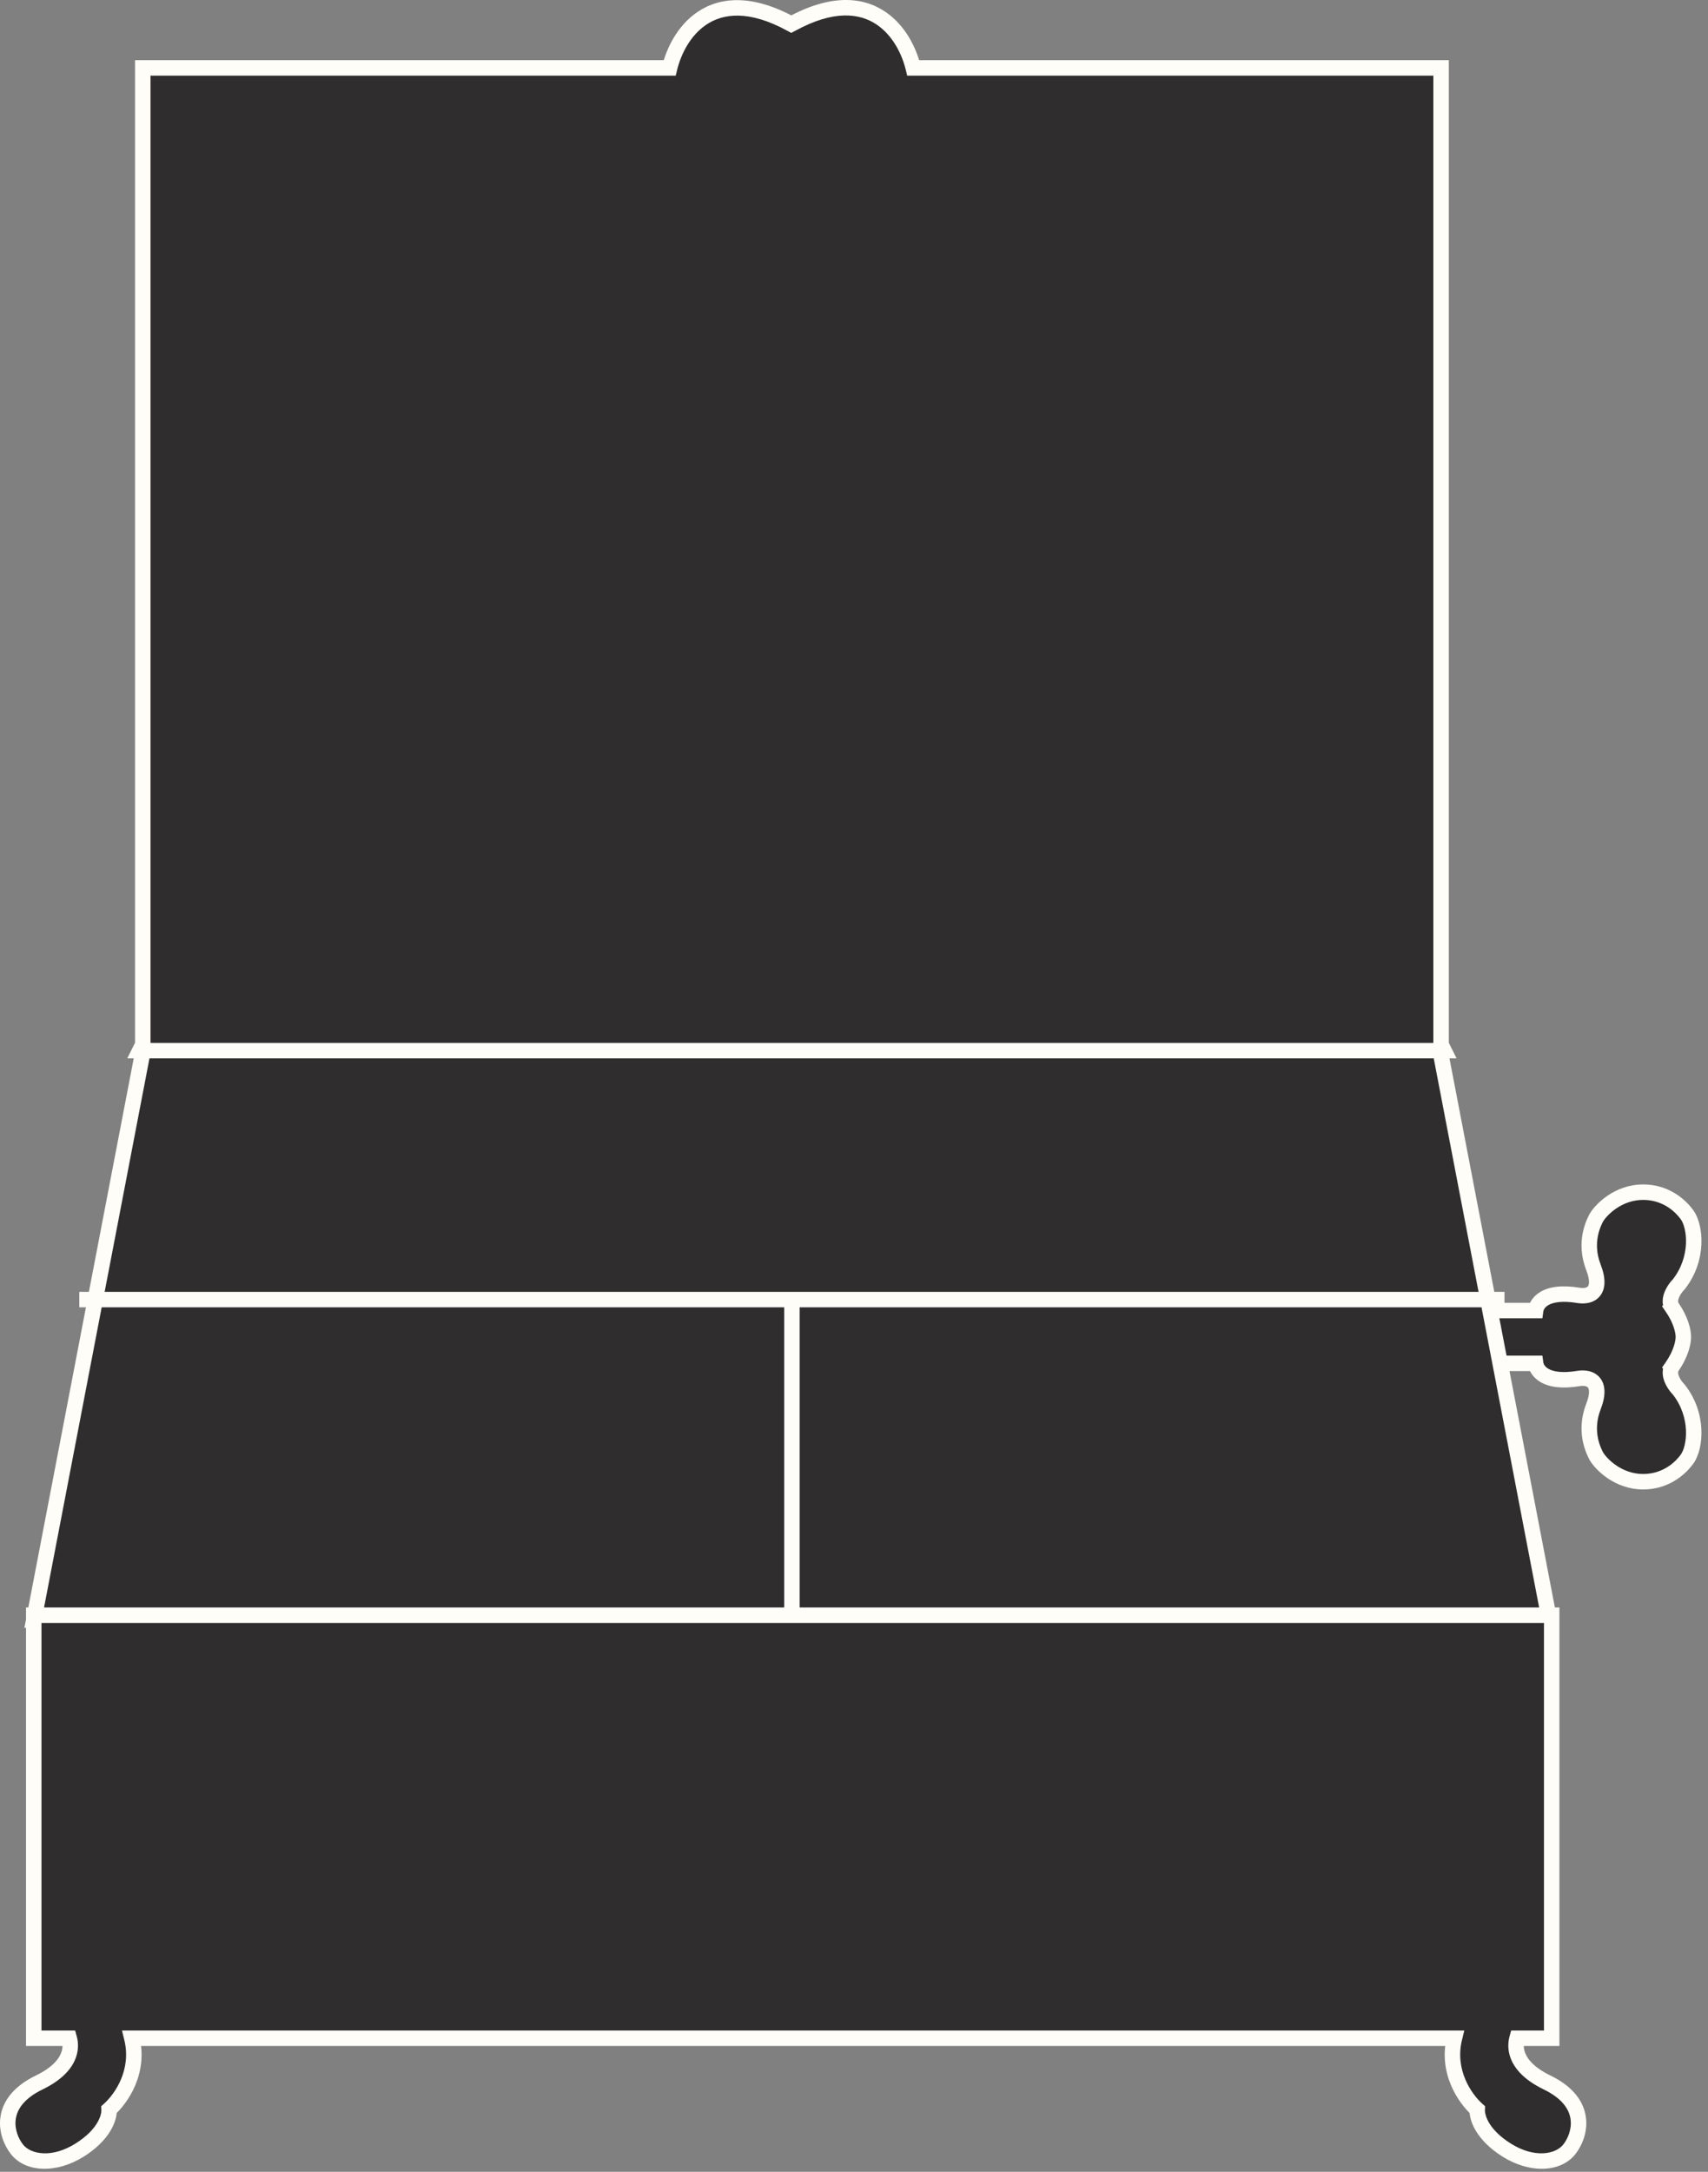 <?xml version="1.0" encoding="UTF-8"?> <svg xmlns="http://www.w3.org/2000/svg" width="221" height="281" viewBox="0 0 221 281" fill="none"><rect x="0" y="0" width="221" height="281" fill="#808080" stroke="none"/><path d="M212.606 154.248C215.839 154.248 217.687 156.33 218.298 157.185C218.843 157.948 219.222 159.362 219.146 160.985C219.071 162.617 218.536 164.486 217.224 166.163L217.216 166.173L217.207 166.182L216.98 166.431C216.744 166.714 216.487 167.095 216.318 167.51C216.094 168.063 216.041 168.638 216.347 169.127L216.346 169.128C217.518 170.825 217.813 172.275 217.811 172.979C217.813 173.684 217.518 175.134 216.346 176.831L216.347 176.832C216.041 177.321 216.094 177.896 216.318 178.449C216.487 178.864 216.744 179.245 216.98 179.528L217.207 179.777L217.216 179.786L217.224 179.796C218.536 181.473 219.071 183.342 219.146 184.974C219.222 186.597 218.843 188.011 218.298 188.774C217.687 189.629 215.839 191.711 212.606 191.711C210.989 191.711 209.627 191.144 208.598 190.451C207.571 189.76 206.863 188.936 206.549 188.402L206.545 188.396L206.542 188.39C206.241 187.788 204.896 185.281 206.178 181.986C206.818 180.34 206.655 179.391 206.232 178.885C205.805 178.372 205.038 178.225 204.271 178.353C202.109 178.713 200.718 178.465 199.858 177.972C199.099 177.536 198.769 176.915 198.699 176.396H188.355V169.562H198.699C198.769 169.044 199.099 168.423 199.858 167.987C200.718 167.494 202.109 167.246 204.271 167.606C205.038 167.734 205.805 167.587 206.232 167.074C206.655 166.568 206.818 165.619 206.178 163.973C204.896 160.678 206.241 158.171 206.542 157.569L206.545 157.562L206.549 157.557C206.863 157.023 207.571 156.199 208.598 155.508C209.627 154.815 210.989 154.248 212.606 154.248Z" fill="#2F2D2D"></path><path d="M212.606 154.248V153.248H212.606L212.606 154.248ZM218.298 157.185L219.112 156.603L219.112 156.603L218.298 157.185ZM219.146 160.985L220.145 161.032L220.145 161.032L219.146 160.985ZM217.224 166.163L218.005 166.788L218.011 166.779L217.224 166.163ZM217.216 166.173L217.923 166.88L217.962 166.841L217.997 166.798L217.216 166.173ZM217.207 166.182L216.5 165.475L216.483 165.491L216.467 165.509L217.207 166.182ZM216.98 166.431L216.241 165.758L216.227 165.773L216.213 165.79L216.98 166.431ZM216.318 167.51L215.392 167.133L215.392 167.134L216.318 167.51ZM216.347 169.127L217.054 169.834L217.616 169.272L217.195 168.597L216.347 169.127ZM216.346 169.128L215.639 168.421L215.049 169.01L215.523 169.696L216.346 169.128ZM217.811 172.979L216.811 172.976L216.811 172.983L217.811 172.979ZM216.346 176.831L215.523 176.263L215.049 176.949L215.639 177.538L216.346 176.831ZM216.347 176.832L217.195 177.362L217.616 176.687L217.054 176.125L216.347 176.832ZM216.318 178.449L215.392 178.825L215.392 178.826L216.318 178.449ZM216.98 179.528L216.213 180.169L216.227 180.186L216.241 180.201L216.98 179.528ZM217.207 179.777L216.467 180.45L216.483 180.468L216.5 180.484L217.207 179.777ZM217.216 179.786L217.997 179.161L217.962 179.118L217.923 179.079L217.216 179.786ZM217.224 179.796L218.011 179.18L218.005 179.171L217.224 179.796ZM219.146 184.974L220.145 184.927L220.145 184.927L219.146 184.974ZM218.298 188.774L219.112 189.356L219.112 189.356L218.298 188.774ZM212.606 191.711L212.606 192.711H212.606V191.711ZM208.598 190.451L208.039 191.281L208.039 191.281L208.598 190.451ZM206.549 188.402L207.411 187.895L207.396 187.871L207.381 187.848L206.549 188.402ZM206.545 188.396L205.626 188.79L205.662 188.875L205.713 188.951L206.545 188.396ZM206.542 188.39L207.461 187.996L207.45 187.969L207.436 187.942L206.542 188.39ZM206.178 181.986L207.11 182.349L207.11 182.349L206.178 181.986ZM206.232 178.885L207 178.244L207 178.244L206.232 178.885ZM204.271 178.353L204.436 179.339L204.436 179.339L204.271 178.353ZM199.858 177.972L199.361 178.839L199.361 178.839L199.858 177.972ZM198.699 176.396L199.69 176.263L199.574 175.396H198.699V176.396ZM188.355 176.396H187.355V177.396H188.355V176.396ZM188.355 169.562V168.562H187.355V169.562H188.355ZM198.699 169.562V170.562H199.574L199.69 169.696L198.699 169.562ZM199.858 167.987L199.361 167.12L199.361 167.12L199.858 167.987ZM204.271 167.606L204.436 166.62H204.436L204.271 167.606ZM206.232 167.074L207 167.715L207 167.715L206.232 167.074ZM206.178 163.973L207.11 163.61L207.11 163.61L206.178 163.973ZM206.542 157.569L207.436 158.017L207.45 157.99L207.461 157.963L206.542 157.569ZM206.545 157.562L205.713 157.008L205.662 157.084L205.626 157.169L206.545 157.562ZM206.549 157.557L207.381 158.111L207.396 158.088L207.411 158.064L206.549 157.557ZM208.598 155.508L208.039 154.678L208.039 154.678L208.598 155.508ZM212.606 154.248V155.248C215.367 155.248 216.953 157.023 217.484 157.766L218.298 157.185L219.112 156.603C218.421 155.637 216.312 153.248 212.606 153.248V154.248ZM218.298 157.185L217.484 157.766C217.857 158.288 218.216 159.455 218.148 160.939L219.146 160.985L220.145 161.032C220.227 159.27 219.829 157.608 219.112 156.603L218.298 157.185ZM219.146 160.985L218.148 160.939C218.08 162.391 217.604 164.054 216.436 165.547L217.224 166.163L218.011 166.779C219.468 164.918 220.062 162.842 220.145 161.032L219.146 160.985ZM217.224 166.163L216.443 165.538L216.435 165.548L217.216 166.173L217.997 166.798L218.005 166.788L217.224 166.163ZM217.216 166.173L216.509 165.466L216.5 165.475L217.207 166.182L217.914 166.889L217.923 166.88L217.216 166.173ZM217.207 166.182L216.467 165.509L216.241 165.758L216.98 166.431L217.72 167.104L217.947 166.855L217.207 166.182ZM216.98 166.431L216.213 165.79C215.929 166.13 215.609 166.599 215.392 167.133L216.318 167.51L217.245 167.886C217.364 167.592 217.558 167.299 217.748 167.072L216.98 166.431ZM216.318 167.51L215.392 167.134C215.106 167.837 214.953 168.784 215.499 169.657L216.347 169.127L217.195 168.597C217.129 168.492 217.081 168.29 217.245 167.886L216.318 167.51ZM216.347 169.127L215.64 168.42L215.639 168.421L216.346 169.128L217.053 169.835L217.054 169.834L216.347 169.127ZM216.346 169.128L215.523 169.696C216.595 171.249 216.812 172.503 216.811 172.976L217.811 172.979L218.811 172.983C218.814 172.048 218.441 170.401 217.168 168.559L216.346 169.128ZM217.811 172.979L216.811 172.983C216.812 173.456 216.595 174.71 215.523 176.263L216.346 176.831L217.168 177.399C218.441 175.558 218.814 173.911 218.811 172.976L217.811 172.979ZM216.346 176.831L215.639 177.538L215.64 177.539L216.347 176.832L217.054 176.125L217.053 176.124L216.346 176.831ZM216.347 176.832L215.499 176.302C214.953 177.175 215.106 178.122 215.392 178.825L216.318 178.449L217.245 178.073C217.081 177.669 217.129 177.467 217.195 177.362L216.347 176.832ZM216.318 178.449L215.392 178.826C215.609 179.36 215.929 179.829 216.213 180.169L216.98 179.528L217.748 178.887C217.558 178.66 217.364 178.367 217.245 178.073L216.318 178.449ZM216.98 179.528L216.241 180.201L216.467 180.45L217.207 179.777L217.947 179.104L217.72 178.855L216.98 179.528ZM217.207 179.777L216.5 180.484L216.509 180.493L217.216 179.786L217.923 179.079L217.914 179.07L217.207 179.777ZM217.216 179.786L216.435 180.411L216.443 180.421L217.224 179.796L218.005 179.171L217.997 179.161L217.216 179.786ZM217.224 179.796L216.436 180.412C217.604 181.905 218.08 183.568 218.148 185.02L219.146 184.974L220.145 184.927C220.062 183.117 219.468 181.041 218.011 179.18L217.224 179.796ZM219.146 184.974L218.148 185.02C218.216 186.504 217.857 187.671 217.484 188.193L218.298 188.774L219.112 189.356C219.829 188.351 220.227 186.689 220.145 184.927L219.146 184.974ZM218.298 188.774L217.484 188.193C216.953 188.936 215.367 190.711 212.606 190.711V191.711V192.711C216.312 192.711 218.421 190.322 219.112 189.356L218.298 188.774ZM212.606 191.711L212.606 190.711C211.229 190.711 210.059 190.229 209.156 189.622L208.598 190.451L208.039 191.281C209.196 192.059 210.748 192.711 212.606 192.711L212.606 191.711ZM208.598 190.451L209.156 189.622C208.242 189.006 207.643 188.289 207.411 187.895L206.549 188.402L205.687 188.909C206.084 189.584 206.9 190.514 208.039 191.281L208.598 190.451ZM206.549 188.402L207.381 187.848L207.377 187.842L206.545 188.396L205.713 188.951L205.717 188.957L206.549 188.402ZM206.545 188.396L207.464 188.003L207.461 187.996L206.542 188.39L205.623 188.784L205.626 188.79L206.545 188.396ZM206.542 188.39L207.436 187.942C207.154 187.377 205.994 185.218 207.11 182.349L206.178 181.986L205.246 181.624C203.799 185.344 205.329 188.199 205.648 188.837L206.542 188.39ZM206.178 181.986L207.11 182.349C207.797 180.581 207.774 179.172 207 178.244L206.232 178.885L205.465 179.525C205.535 179.61 205.838 180.1 205.246 181.624L206.178 181.986ZM206.232 178.885L207 178.244C206.247 177.341 205.04 177.211 204.107 177.366L204.271 178.353L204.436 179.339C205.036 179.239 205.363 179.403 205.465 179.526L206.232 178.885ZM204.271 178.353L204.107 177.366C202.065 177.706 200.938 177.438 200.356 177.104L199.858 177.972L199.361 178.839C200.498 179.492 202.153 179.719 204.436 179.339L204.271 178.353ZM199.858 177.972L200.356 177.104C199.861 176.82 199.718 176.467 199.69 176.263L198.699 176.396L197.708 176.53C197.82 177.363 198.338 178.252 199.361 178.839L199.858 177.972ZM198.699 176.396V175.396H188.355V176.396V177.396H198.699V176.396ZM188.355 176.396H189.355V169.562H188.355H187.355V176.396H188.355ZM188.355 169.562V170.562H198.699V169.562V168.562H188.355V169.562ZM198.699 169.562L199.69 169.696C199.718 169.491 199.861 169.139 200.356 168.855L199.858 167.987L199.361 167.12C198.338 167.707 197.82 168.596 197.708 169.429L198.699 169.562ZM199.858 167.987L200.356 168.855C200.938 168.521 202.065 168.253 204.107 168.593L204.271 167.606L204.436 166.62C202.153 166.24 200.498 166.467 199.361 167.12L199.858 167.987ZM204.271 167.606L204.107 168.593C205.04 168.748 206.247 168.618 207 167.715L206.232 167.074L205.465 166.433C205.363 166.556 205.036 166.72 204.436 166.62L204.271 167.606ZM206.232 167.074L207 167.715C207.774 166.787 207.797 165.378 207.11 163.61L206.178 163.973L205.246 164.335C205.838 165.859 205.535 166.349 205.465 166.434L206.232 167.074ZM206.178 163.973L207.11 163.61C205.994 160.741 207.154 158.581 207.436 158.017L206.542 157.569L205.648 157.122C205.329 157.76 203.799 160.615 205.246 164.335L206.178 163.973ZM206.542 157.569L207.461 157.963L207.464 157.956L206.545 157.562L205.626 157.169L205.623 157.175L206.542 157.569ZM206.545 157.562L207.377 158.117L207.381 158.111L206.549 157.557L205.717 157.002L205.713 157.008L206.545 157.562ZM206.549 157.557L207.411 158.064C207.643 157.67 208.242 156.953 209.156 156.337L208.598 155.508L208.039 154.678C206.9 155.445 206.084 156.375 205.687 157.05L206.549 157.557ZM208.598 155.508L209.156 156.337C210.059 155.729 211.229 155.248 212.606 155.248L212.606 154.248L212.606 153.248C210.748 153.248 209.196 153.9 208.039 154.678L208.598 155.508Z" fill="#FFFDF8"></path><path d="M186.291 135.688L200.396 209.157L200.443 209.407H108.615V209.618H4.368L4.416 209.368L18.52 135.899L18.554 135.729H96.196V135.518H186.258L186.291 135.688Z" fill="#2F2D2D"></path><path d="M186.291 135.688L187.273 135.5L187.273 135.498L186.291 135.688ZM200.396 209.157L201.378 208.969L201.378 208.969L200.396 209.157ZM200.443 209.407V210.407H201.653L201.426 209.219L200.443 209.407ZM108.615 209.407V208.407H107.615V209.407H108.615ZM108.615 209.618V210.618H109.615V209.618H108.615ZM4.368 209.618L3.386 209.43L3.159 210.618H4.368V209.618ZM4.416 209.368L3.434 209.18L3.434 209.18L4.416 209.368ZM18.52 135.899L17.539 135.709L17.538 135.711L18.52 135.899ZM18.554 135.729V134.729H17.729L17.572 135.538L18.554 135.729ZM96.196 135.729V136.729H97.196V135.729H96.196ZM96.196 135.518V134.518H95.196V135.518H96.196ZM186.258 135.518L187.239 135.327L187.082 134.518H186.258V135.518ZM186.291 135.688L185.309 135.877L199.413 209.346L200.396 209.157L201.378 208.969L187.273 135.5L186.291 135.688ZM200.396 209.157L199.413 209.345L199.461 209.595L200.443 209.407L201.426 209.219L201.378 208.969L200.396 209.157ZM200.443 209.407V208.407H108.615V209.407V210.407H200.443V209.407ZM108.615 209.407H107.615V209.618H108.615H109.615V209.407H108.615ZM108.615 209.618V208.618H4.368V209.618V210.618H108.615V209.618ZM4.368 209.618L5.35 209.806L5.398 209.556L4.416 209.368L3.434 209.18L3.386 209.43L4.368 209.618ZM4.416 209.368L5.398 209.557L19.503 136.088L18.52 135.899L17.538 135.711L3.434 209.18L4.416 209.368ZM18.52 135.899L19.502 136.09L19.535 135.919L18.554 135.729L17.572 135.538L17.539 135.709L18.52 135.899ZM18.554 135.729V136.729H96.196V135.729V134.729H18.554V135.729ZM96.196 135.729H97.196V135.518H96.196H95.196V135.729H96.196ZM96.196 135.518V136.518H186.258V135.518V134.518H96.196V135.518ZM186.258 135.518L185.276 135.708L185.309 135.879L186.291 135.688L187.273 135.498L187.239 135.327L186.258 135.518Z" fill="#FFFDF8"></path><path d="M102.41 3.112C107.679 0.222 111.451 0.623 114.019 2.369C116.353 3.957 117.641 6.627 118.169 8.787H186.461V135.156L186.852 135.937H18.082L18.473 135.156V8.787H86.647C87.178 6.63 88.466 3.972 90.793 2.389C93.358 0.645 97.126 0.242 102.388 3.123L102.41 3.112Z" fill="#2F2D2D"></path><path d="M102.41 3.112L102.873 3.998L102.882 3.993L102.891 3.988L102.41 3.112ZM114.019 2.369L114.581 1.543L114.581 1.543L114.019 2.369ZM118.169 8.787L117.197 9.025L117.384 9.787H118.169V8.787ZM186.461 8.787H187.461V7.787H186.461V8.787ZM186.461 135.156H185.461V135.392L185.567 135.603L186.461 135.156ZM186.852 135.937V136.937H188.47L187.746 135.49L186.852 135.937ZM18.082 135.937L17.188 135.49L16.464 136.937H18.082V135.937ZM18.473 135.156L19.367 135.603L19.473 135.392V135.156H18.473ZM18.473 8.787V7.787H17.473V8.787H18.473ZM86.647 8.787V9.787H87.431L87.618 9.026L86.647 8.787ZM90.793 2.389L90.231 1.562L90.231 1.562L90.793 2.389ZM102.388 3.123L101.907 4.001L102.376 4.257L102.85 4.01L102.388 3.123ZM102.41 3.112L102.891 3.988C107.932 1.224 111.285 1.72 113.456 3.196L114.019 2.369L114.581 1.543C111.618 -0.473 107.426 -0.779 101.929 2.235L102.41 3.112ZM114.019 2.369L113.456 3.196C115.514 4.596 116.704 7.003 117.197 9.025L118.169 8.787L119.14 8.55C118.579 6.251 117.192 3.319 114.581 1.543L114.019 2.369ZM118.169 8.787V9.787H186.461V8.787V7.787H118.169V8.787ZM186.461 8.787H185.461V135.156H186.461H187.461V8.787H186.461ZM186.461 135.156L185.567 135.603L185.957 136.384L186.852 135.937L187.746 135.49L187.355 134.708L186.461 135.156ZM186.852 135.937V134.937H18.082V135.937V136.937H186.852V135.937ZM18.082 135.937L18.977 136.384L19.367 135.603L18.473 135.156L17.578 134.708L17.188 135.49L18.082 135.937ZM18.473 135.156H19.473V8.787H18.473H17.473V135.156H18.473ZM18.473 8.787V9.787H86.647V8.787V7.787H18.473V8.787ZM86.647 8.787L87.618 9.026C88.115 7.008 89.304 4.611 91.355 3.216L90.793 2.389L90.231 1.562C87.627 3.333 86.241 6.253 85.676 8.549L86.647 8.787ZM90.793 2.389L91.355 3.216C93.525 1.74 96.874 1.245 101.907 4.001L102.388 3.123L102.868 2.246C97.378 -0.76 93.191 -0.451 90.231 1.562L90.793 2.389ZM102.388 3.123L102.85 4.01L102.873 3.998L102.41 3.112L101.948 2.225L101.925 2.237L102.388 3.123Z" fill="#FFFDF8"></path><path d="M200.775 263.717H196.292C196.142 264.263 196.101 264.913 196.288 265.605C196.612 266.804 197.643 268.214 200.18 269.441C202.884 270.75 204.002 272.451 204.214 274.108C204.422 275.733 203.743 277.212 203.064 278.079C201.61 279.936 198.22 280.254 194.93 278.176C191.877 276.248 191.091 274.095 191.138 272.943C189.538 271.513 187.138 268.03 188.194 263.717H17.058C18.114 268.03 15.714 271.513 14.114 272.943C14.161 274.095 13.375 276.248 10.322 278.176C7.032 280.254 3.641 279.936 2.188 278.079C1.509 277.212 0.83 275.733 1.038 274.108C1.25 272.451 2.368 270.75 5.072 269.441C7.609 268.214 8.64 266.804 8.964 265.605C9.151 264.913 9.11 264.263 8.96 263.717H4.368V208.984H200.775V263.717Z" fill="#2F2D2D"></path><path d="M200.775 263.717V264.717H201.775V263.717H200.775ZM196.292 263.717V262.717H195.53L195.328 263.452L196.292 263.717ZM196.288 265.605L195.323 265.866L195.323 265.866L196.288 265.605ZM200.18 269.441L199.744 270.342L199.744 270.342L200.18 269.441ZM204.214 274.108L205.206 273.982V273.982L204.214 274.108ZM203.064 278.079L203.852 278.696L203.852 278.695L203.064 278.079ZM194.93 278.176L194.396 279.021V279.021L194.93 278.176ZM191.138 272.943L192.137 272.984L192.156 272.512L191.804 272.198L191.138 272.943ZM188.194 263.717L189.166 263.955L189.469 262.717H188.194V263.717ZM17.058 263.717V262.717H15.783L16.086 263.955L17.058 263.717ZM14.114 272.943L13.448 272.198L13.096 272.512L13.115 272.984L14.114 272.943ZM10.322 278.176L10.856 279.021L10.856 279.021L10.322 278.176ZM2.188 278.079L1.4 278.695L1.4 278.696L2.188 278.079ZM1.038 274.108L0.046 273.982L0.046 273.982L1.038 274.108ZM5.072 269.441L5.508 270.342L5.508 270.342L5.072 269.441ZM8.964 265.605L9.929 265.866L9.929 265.866L8.964 265.605ZM8.96 263.717L9.924 263.452L9.722 262.717H8.96V263.717ZM4.368 263.717H3.368V264.717H4.368V263.717ZM4.368 208.984V207.984H3.368V208.984H4.368ZM200.775 208.984H201.775V207.984H200.775V208.984ZM200.775 263.717V262.717H196.292V263.717V264.717H200.775V263.717ZM196.292 263.717L195.328 263.452C195.136 264.149 195.084 264.982 195.323 265.866L196.288 265.605L197.253 265.345C197.118 264.845 197.148 264.377 197.256 263.982L196.292 263.717ZM196.288 265.605L195.323 265.866C195.744 267.426 197.033 269.03 199.744 270.342L200.18 269.441L200.615 268.541C198.253 267.398 197.48 266.182 197.253 265.345L196.288 265.605ZM200.18 269.441L199.744 270.342C202.226 271.542 203.063 272.994 203.222 274.235L204.214 274.108L205.206 273.982C204.941 271.909 203.543 269.958 200.615 268.541L200.18 269.441ZM204.214 274.108L203.222 274.235C203.386 275.521 202.844 276.739 202.277 277.463L203.064 278.079L203.852 278.695C204.643 277.684 205.457 275.945 205.206 273.982L204.214 274.108ZM203.064 278.079L202.277 277.463C201.278 278.739 198.542 279.274 195.464 277.33L194.93 278.176L194.396 279.021C197.899 281.234 201.943 281.134 203.852 278.696L203.064 278.079ZM194.93 278.176L195.464 277.33C192.614 275.531 192.109 273.675 192.137 272.984L191.138 272.943L190.139 272.903C190.073 274.514 191.139 276.964 194.396 279.021L194.93 278.176ZM191.138 272.943L191.804 272.198C190.358 270.905 188.23 267.774 189.166 263.955L188.194 263.717L187.223 263.479C186.046 268.286 188.718 272.122 190.471 273.689L191.138 272.943ZM188.194 263.717V262.717H17.058V263.717V264.717H188.194V263.717ZM17.058 263.717L16.086 263.955C17.022 267.774 14.894 270.905 13.448 272.198L14.114 272.943L14.781 273.689C16.534 272.122 19.206 268.286 18.029 263.479L17.058 263.717ZM14.114 272.943L13.115 272.984C13.143 273.675 12.637 275.531 9.788 277.33L10.322 278.176L10.856 279.021C14.113 276.964 15.178 274.514 15.113 272.903L14.114 272.943ZM10.322 278.176L9.788 277.33C6.71 279.274 3.974 278.739 2.975 277.463L2.188 278.079L1.4 278.696C3.309 281.134 7.353 281.234 10.856 279.021L10.322 278.176ZM2.188 278.079L2.975 277.463C2.408 276.739 1.866 275.521 2.03 274.235L1.038 274.108L0.046 273.982C-0.205 275.945 0.609 277.684 1.4 278.695L2.188 278.079ZM1.038 274.108L2.03 274.235C2.189 272.994 3.026 271.542 5.508 270.342L5.072 269.441L4.637 268.541C1.709 269.958 0.311 271.909 0.046 273.982L1.038 274.108ZM5.072 269.441L5.508 270.342C8.219 269.03 9.508 267.426 9.929 265.866L8.964 265.605L7.998 265.345C7.772 266.182 6.999 267.398 4.637 268.541L5.072 269.441ZM8.964 265.605L9.929 265.866C10.168 264.982 10.116 264.149 9.924 263.452L8.96 263.717L7.996 263.982C8.104 264.377 8.133 264.845 7.998 265.345L8.964 265.605ZM8.96 263.717V262.717H4.368V263.717V264.717H8.96V263.717ZM4.368 263.717H5.368V208.984H4.368H3.368V263.717H4.368ZM4.368 208.984V209.984H200.775V208.984V207.984H4.368V208.984ZM200.775 208.984H199.775V263.717H200.775H201.775V208.984H200.775Z" fill="#FFFDF8"></path><path d="M10.263 168.146H194.671" stroke="#FFFDF8" stroke-width="2"></path><path d="M102.467 168.146V209.407" stroke="#FFFDF8" stroke-width="2"></path></svg> 